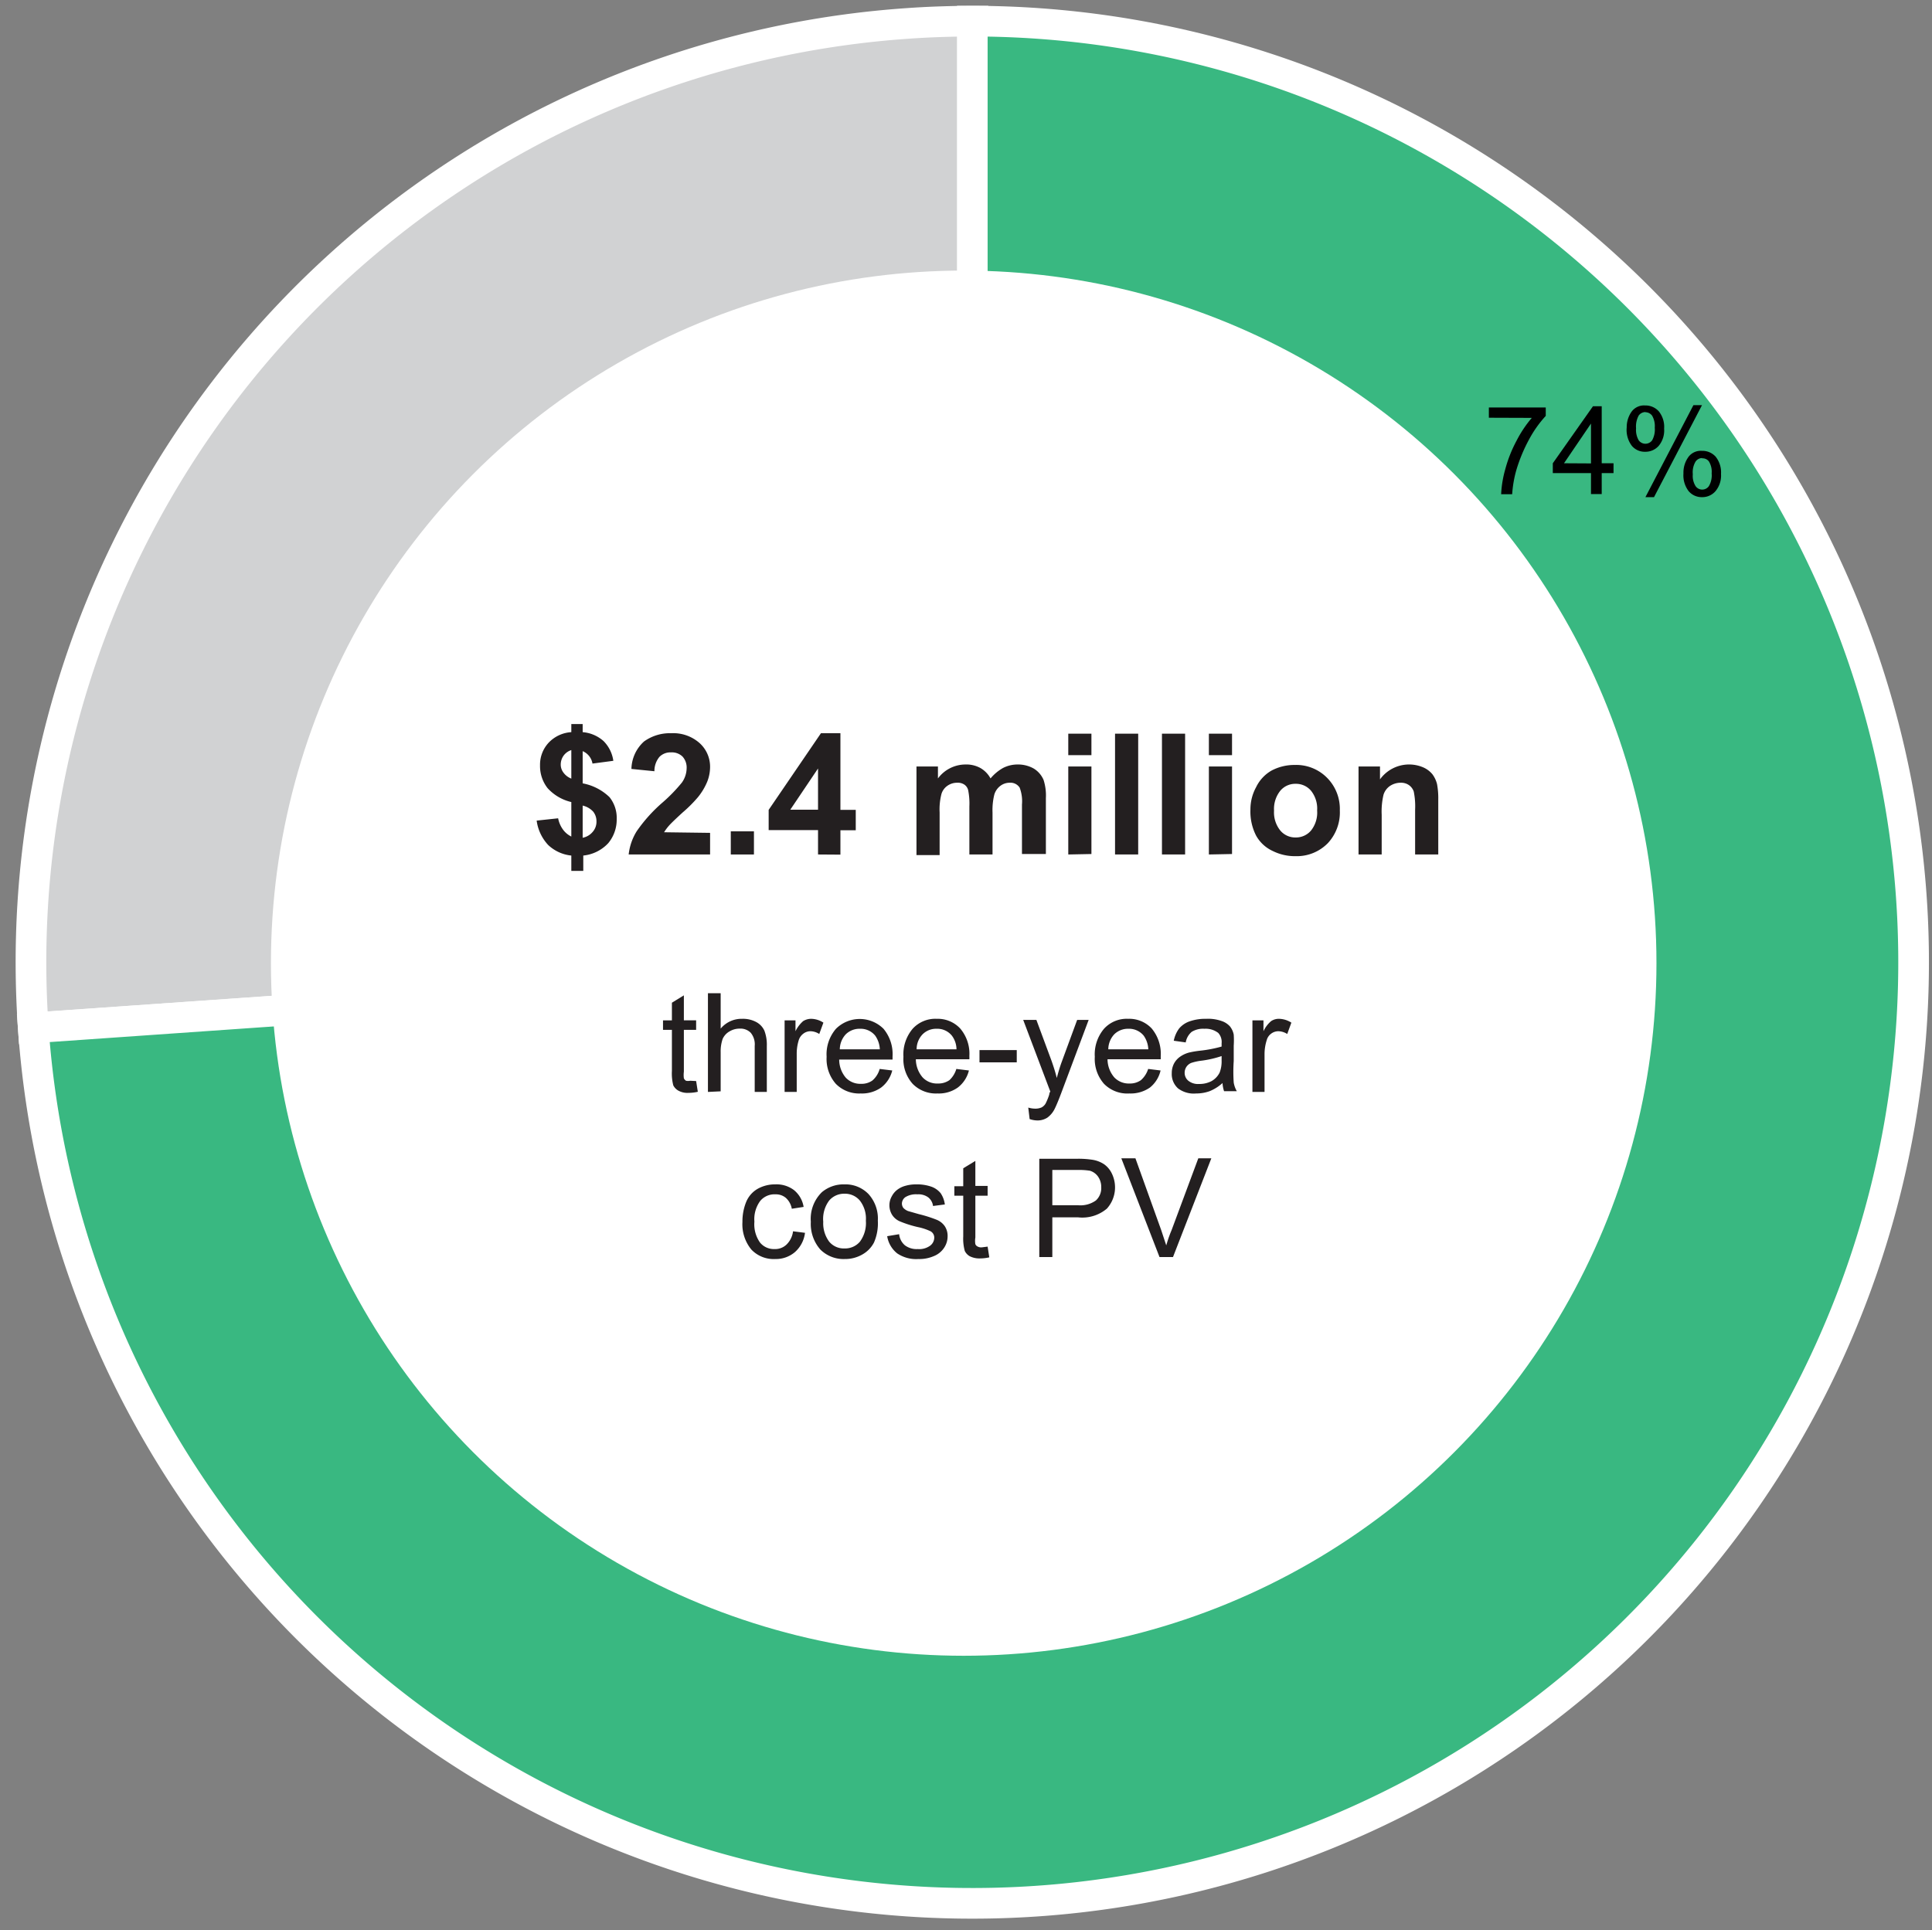 <svg id="Layer_1" data-name="Layer 1" xmlns="http://www.w3.org/2000/svg" viewBox="0 0 126 125.91"><rect x="0" y="0" width="126" height="125.91" fill="#808080" stroke="none"/><defs><style>.cls-1{fill:#d1d2d3;}.cls-1,.cls-2{stroke:#fff;stroke-miterlimit:10;stroke-width:2px;}.cls-2{fill:#39b881;}.cls-3{fill:#fff;}.cls-4{fill:#231f20;}</style></defs><path class="cls-1" d="M63.41,62.77,2.17,67.05a61.38,61.38,0,0,1,57-65.52c1.36-.1,2.93-.15,4.29-.15Z"/><path class="cls-2" d="M63.41,62.77V1.38A61.39,61.39,0,1,1,2.17,67.05Z"/><circle class="cls-3" cx="62.85" cy="62.83" r="45.18"/><path class="cls-4" d="M37.26,54.57V52.32a3,3,0,0,1-1.55-.91,2.33,2.33,0,0,1-.49-1.48,2.1,2.1,0,0,1,.56-1.48,2.22,2.22,0,0,1,1.48-.69v-.53H38v.53a2.33,2.33,0,0,1,1.36.58A2.26,2.26,0,0,1,40,49.63l-1.36.18A1.07,1.07,0,0,0,38,49v2.1a3.42,3.42,0,0,1,1.75.9,2.16,2.16,0,0,1,.47,1.43A2.41,2.41,0,0,1,39.67,55a2.57,2.57,0,0,1-1.63.81v1h-.78v-1a2.56,2.56,0,0,1-1.51-.69A2.88,2.88,0,0,1,35,53.53l1.4-.15a1.83,1.83,0,0,0,.32.74A1.47,1.47,0,0,0,37.26,54.57Zm0-5.64a1,1,0,0,0-.51.37,1,1,0,0,0-.18.56.86.86,0,0,0,.17.53,1.14,1.14,0,0,0,.52.4ZM38,54.65a1.13,1.13,0,0,0,.65-.38,1,1,0,0,0,.25-.7,1,1,0,0,0-.21-.62,1.34,1.34,0,0,0-.69-.4Z"/><path class="cls-4" d="M46.31,54.33v1.41H41a3.63,3.63,0,0,1,.52-1.51,10,10,0,0,1,1.7-1.89,10.5,10.5,0,0,0,1.25-1.29,1.64,1.64,0,0,0,.31-.92,1.06,1.06,0,0,0-.27-.78,1,1,0,0,0-.75-.27,1,1,0,0,0-.75.29,1.43,1.43,0,0,0-.33.94l-1.5-.15A2.48,2.48,0,0,1,42,48.37a2.88,2.88,0,0,1,1.78-.54,2.58,2.58,0,0,1,1.83.63A2.07,2.07,0,0,1,46.31,50a2.63,2.63,0,0,1-.19,1,4.05,4.05,0,0,1-.6,1,8.8,8.8,0,0,1-1,1q-.72.66-.9.87a3.2,3.2,0,0,0-.31.42Z"/><path class="cls-4" d="M47.66,55.74V54.23h1.51v1.51Z"/><path class="cls-4" d="M53.35,55.74V54.15H50.13V52.83l3.41-5h1.27v5h1v1.33h-1v1.59Zm0-2.92V50.13l-1.81,2.69Z"/><path class="cls-4" d="M59.77,50h1.4v.78a2.24,2.24,0,0,1,1.77-.91,1.91,1.91,0,0,1,1,.23,1.73,1.73,0,0,1,.66.68,2.93,2.93,0,0,1,.81-.68,2.06,2.06,0,0,1,.93-.23,2.09,2.09,0,0,1,1.07.26,1.6,1.6,0,0,1,.65.75,3.32,3.32,0,0,1,.15,1.18v3.65H66.65V52.48a2.51,2.51,0,0,0-.15-1.1.71.71,0,0,0-.65-.32,1,1,0,0,0-.59.19,1.11,1.11,0,0,0-.41.57A4.19,4.19,0,0,0,64.73,53v2.74H63.22V52.61a4.47,4.47,0,0,0-.08-1.07.62.62,0,0,0-.25-.36.76.76,0,0,0-.46-.12,1.09,1.09,0,0,0-.63.19,1,1,0,0,0-.4.54A4,4,0,0,0,61.28,53v2.78H59.77Z"/><path class="cls-4" d="M69.67,49.26v-1.4h1.51v1.4Zm0,6.48V50h1.51v5.71Z"/><path class="cls-4" d="M72.72,55.74V47.86h1.51v7.88Z"/><path class="cls-4" d="M75.78,55.74V47.86h1.51v7.88Z"/><path class="cls-4" d="M78.84,49.26v-1.4h1.51v1.4Zm0,6.48V50h1.51v5.71Z"/><path class="cls-4" d="M81.55,52.8a3,3,0,0,1,.37-1.45,2.49,2.49,0,0,1,1-1.08,3.18,3.18,0,0,1,1.51-.37,2.83,2.83,0,0,1,2.12.84,2.88,2.88,0,0,1,.83,2.13A2.94,2.94,0,0,1,86.6,55a2.83,2.83,0,0,1-2.11.85A3.23,3.23,0,0,1,83,55.51a2.37,2.37,0,0,1-1.08-1A3.44,3.44,0,0,1,81.55,52.8Zm1.54.08a1.88,1.88,0,0,0,.41,1.3,1.27,1.27,0,0,0,1,.45,1.28,1.28,0,0,0,1-.45,1.88,1.88,0,0,0,.4-1.31,1.86,1.86,0,0,0-.4-1.29,1.28,1.28,0,0,0-1-.45,1.27,1.27,0,0,0-1,.45A1.89,1.89,0,0,0,83.09,52.88Z"/><path class="cls-4" d="M93.8,55.74H92.29V52.82a4.8,4.8,0,0,0-.09-1.19.85.85,0,0,0-.32-.42.89.89,0,0,0-.52-.15,1.26,1.26,0,0,0-.71.21,1.09,1.09,0,0,0-.42.57,4.74,4.74,0,0,0-.12,1.31v2.59H88.6V50H90v.84a2.34,2.34,0,0,1,2.8-.79,1.6,1.6,0,0,1,.62.46,1.8,1.8,0,0,1,.3.64,5,5,0,0,1,.08,1Z"/><path class="cls-4" d="M45.4,70.52l.11.7a2.7,2.7,0,0,1-.6.07,1.22,1.22,0,0,1-.66-.14.82.82,0,0,1-.34-.35,3.07,3.07,0,0,1-.09-.94V67.18h-.58v-.62h.58V65.41l.78-.48v1.63h.8v.62h-.8v2.73a1.66,1.66,0,0,0,0,.43.36.36,0,0,0,.14.16.62.62,0,0,0,.27,0Z"/><path class="cls-4" d="M46.17,71.23V64.79H47V67.1a1.77,1.77,0,0,1,1.4-.64,1.84,1.84,0,0,1,.9.2,1.21,1.21,0,0,1,.55.57,2.57,2.57,0,0,1,.16,1v3h-.79v-3a1.18,1.18,0,0,0-.26-.86.94.94,0,0,0-.72-.27,1.26,1.26,0,0,0-.66.18,1.06,1.06,0,0,0-.45.49,2.49,2.49,0,0,0-.13.87v2.55Z"/><path class="cls-4" d="M51.17,71.23V66.56h.71v.71a2.06,2.06,0,0,1,.5-.66,1,1,0,0,1,.51-.15,1.5,1.5,0,0,1,.81.25l-.27.74a1.09,1.09,0,0,0-.58-.18.76.76,0,0,0-.46.16.84.84,0,0,0-.3.43,3,3,0,0,0-.13.93v2.44Z"/><path class="cls-4" d="M57.37,69.73l.82.1a2,2,0,0,1-.72,1.11,2.17,2.17,0,0,1-1.34.39,2.13,2.13,0,0,1-1.62-.63,2.45,2.45,0,0,1-.6-1.76,2.55,2.55,0,0,1,.61-1.83,2.2,2.2,0,0,1,3.1,0,2.58,2.58,0,0,1,.59,1.8v.21H54.73a1.83,1.83,0,0,0,.43,1.18,1.3,1.3,0,0,0,1,.4,1.2,1.2,0,0,0,.74-.22A1.54,1.54,0,0,0,57.37,69.73Zm-2.6-1.28h2.61a1.67,1.67,0,0,0-.3-.89,1.22,1.22,0,0,0-1-.45,1.27,1.27,0,0,0-.92.36A1.45,1.45,0,0,0,54.77,68.45Z"/><path class="cls-4" d="M62.37,69.73l.82.1a2,2,0,0,1-.72,1.11,2.14,2.14,0,0,1-1.33.39,2.12,2.12,0,0,1-1.62-.63,2.41,2.41,0,0,1-.6-1.76,2.59,2.59,0,0,1,.6-1.83,2,2,0,0,1,1.58-.65,2,2,0,0,1,1.52.63,2.54,2.54,0,0,1,.6,1.8,2,2,0,0,1,0,.21H59.73a1.83,1.83,0,0,0,.44,1.18,1.28,1.28,0,0,0,1,.4,1.25,1.25,0,0,0,.75-.22A1.61,1.61,0,0,0,62.37,69.73Zm-2.59-1.28h2.6a1.51,1.51,0,0,0-.3-.89,1.22,1.22,0,0,0-1-.45,1.24,1.24,0,0,0-.91.36A1.4,1.4,0,0,0,59.78,68.45Z"/><path class="cls-4" d="M63.88,69.3v-.8h2.43v.8Z"/><path class="cls-4" d="M67.15,73l-.09-.75a1.6,1.6,0,0,0,.45.07,1,1,0,0,0,.42-.08.69.69,0,0,0,.26-.25,4,4,0,0,0,.24-.59s0-.11.07-.19l-1.77-4.68h.86l1,2.7c.12.35.24.71.33,1.09.1-.37.2-.72.33-1.07l1-2.72H71l-1.78,4.75c-.19.51-.34.86-.44,1.06a1.55,1.55,0,0,1-.48.57,1.18,1.18,0,0,1-.65.18A1.61,1.61,0,0,1,67.15,73Z"/><path class="cls-4" d="M74.88,69.73l.81.1A2,2,0,0,1,75,70.94a2.19,2.19,0,0,1-1.34.39A2.13,2.13,0,0,1,72,70.7a2.45,2.45,0,0,1-.6-1.76,2.59,2.59,0,0,1,.6-1.83,2,2,0,0,1,1.58-.65,2,2,0,0,1,1.53.63,2.58,2.58,0,0,1,.59,1.8v.21H72.23a1.83,1.83,0,0,0,.44,1.18,1.3,1.3,0,0,0,1,.4,1.22,1.22,0,0,0,.74-.22A1.62,1.62,0,0,0,74.88,69.73Zm-2.6-1.28h2.61a1.67,1.67,0,0,0-.3-.89,1.23,1.23,0,0,0-1-.45,1.27,1.27,0,0,0-.92.36A1.45,1.45,0,0,0,72.28,68.45Z"/><path class="cls-4" d="M79.73,70.65a2.84,2.84,0,0,1-.84.53,2.58,2.58,0,0,1-.88.15A1.7,1.7,0,0,1,76.83,71a1.25,1.25,0,0,1-.41-1,1.33,1.33,0,0,1,.15-.63,1.28,1.28,0,0,1,.41-.45,1.85,1.85,0,0,1,.57-.26,6.31,6.31,0,0,1,.71-.12,8.4,8.4,0,0,0,1.41-.27v-.21a.87.87,0,0,0-.22-.68,1.34,1.34,0,0,0-.9-.27,1.41,1.41,0,0,0-.83.2,1.15,1.15,0,0,0-.39.69l-.78-.11a2,2,0,0,1,.35-.8,1.57,1.57,0,0,1,.7-.47,3.11,3.11,0,0,1,1.06-.16,2.65,2.65,0,0,1,1,.14,1.28,1.28,0,0,1,.55.35,1.23,1.23,0,0,1,.25.54,5.29,5.29,0,0,1,0,.73v1a10.14,10.14,0,0,0,0,1.4,1.71,1.71,0,0,0,.2.56h-.83A2,2,0,0,1,79.73,70.65Zm-.06-1.76a6.85,6.85,0,0,1-1.3.3,3.35,3.35,0,0,0-.69.15.72.72,0,0,0-.31.26.7.7,0,0,0-.11.38.66.66,0,0,0,.24.52,1,1,0,0,0,.7.21,1.68,1.68,0,0,0,.82-.19,1.31,1.31,0,0,0,.52-.55,2,2,0,0,0,.13-.79Z"/><path class="cls-4" d="M81.68,71.23V66.56h.72v.71a1.92,1.92,0,0,1,.5-.66.9.9,0,0,1,.51-.15,1.55,1.55,0,0,1,.81.25l-.27.74a1.12,1.12,0,0,0-.58-.18.78.78,0,0,0-.47.16.77.77,0,0,0-.29.43,3,3,0,0,0-.14.93v2.44Z"/><path class="cls-4" d="M51.72,80.32l.78.1a2,2,0,0,1-.66,1.26,1.91,1.91,0,0,1-1.28.45A2,2,0,0,1,49,81.51a2.59,2.59,0,0,1-.58-1.8,3.38,3.38,0,0,1,.25-1.32,1.76,1.76,0,0,1,.76-.85,2.3,2.3,0,0,1,1.12-.28,1.89,1.89,0,0,1,1.24.38,1.78,1.78,0,0,1,.62,1.09l-.77.12a1.26,1.26,0,0,0-.39-.71,1,1,0,0,0-.67-.23,1.21,1.21,0,0,0-1,.43,2,2,0,0,0-.38,1.35,2.06,2.06,0,0,0,.37,1.37,1.17,1.17,0,0,0,.94.42,1.07,1.07,0,0,0,.77-.28A1.45,1.45,0,0,0,51.72,80.32Z"/><path class="cls-4" d="M52.88,79.7a2.43,2.43,0,0,1,.72-1.93,2.19,2.19,0,0,1,1.47-.51,2.09,2.09,0,0,1,1.57.63,2.38,2.38,0,0,1,.61,1.74A3.12,3.12,0,0,1,57,81.05a1.9,1.9,0,0,1-.79.8,2.24,2.24,0,0,1-1.12.28,2.14,2.14,0,0,1-1.59-.62A2.53,2.53,0,0,1,52.88,79.7Zm.81,0A2,2,0,0,0,54.08,81a1.24,1.24,0,0,0,1,.44,1.27,1.27,0,0,0,1-.44,2.05,2.05,0,0,0,.39-1.37,1.92,1.92,0,0,0-.39-1.31,1.26,1.26,0,0,0-1-.45,1.28,1.28,0,0,0-1,.44A2,2,0,0,0,53.69,79.7Z"/><path class="cls-4" d="M57.86,80.64l.78-.13a1.09,1.09,0,0,0,.37.72,1.26,1.26,0,0,0,.84.25,1.21,1.21,0,0,0,.81-.22.66.66,0,0,0,.27-.52.47.47,0,0,0-.24-.42,3.56,3.56,0,0,0-.81-.27,7.17,7.17,0,0,1-1.2-.38,1.11,1.11,0,0,1-.51-.44,1.19,1.19,0,0,1,0-1.21,1.26,1.26,0,0,1,.39-.44,1.56,1.56,0,0,1,.5-.23,2.48,2.48,0,0,1,.68-.09,2.86,2.86,0,0,1,1,.15,1.37,1.37,0,0,1,.61.43,1.69,1.69,0,0,1,.27.73l-.77.1a.85.85,0,0,0-.31-.56,1.07,1.07,0,0,0-.71-.2,1.32,1.32,0,0,0-.78.18.53.53,0,0,0-.23.42.49.49,0,0,0,.09.28.84.84,0,0,0,.31.21l.7.2a8.77,8.77,0,0,1,1.17.37,1.18,1.18,0,0,1,.52.41,1.14,1.14,0,0,1,.19.68,1.34,1.34,0,0,1-.23.74,1.44,1.44,0,0,1-.67.54,2.38,2.38,0,0,1-1,.19,2.21,2.21,0,0,1-1.39-.37A1.79,1.79,0,0,1,57.86,80.64Z"/><path class="cls-4" d="M64.41,81.32l.11.7a2.7,2.7,0,0,1-.6.07,1.39,1.39,0,0,1-.67-.14.79.79,0,0,1-.33-.35,3,3,0,0,1-.1-.94V78h-.58v-.62h.58V76.21l.79-.48v1.63h.8V78h-.8v2.73a1.3,1.3,0,0,0,0,.43.29.29,0,0,0,.14.15.49.49,0,0,0,.27.06Z"/><path class="cls-4" d="M67.78,82V75.59h2.43a6,6,0,0,1,1,.06,1.91,1.91,0,0,1,.8.3,1.58,1.58,0,0,1,.51.62,2.07,2.07,0,0,1-.33,2.27,2.48,2.48,0,0,1-1.89.57H68.63V82Zm.85-3.38H70.3a1.73,1.73,0,0,0,1.17-.31,1.09,1.09,0,0,0,.35-.86,1.18,1.18,0,0,0-.21-.7,1,1,0,0,0-.53-.38,4.54,4.54,0,0,0-.8-.05H68.63Z"/><path class="cls-4" d="M75.62,82l-2.49-6.44h.92l1.68,4.68q.19.56.33,1c.1-.35.22-.7.35-1l1.74-4.68H79L76.5,82Z"/><path d="M97.1,27.25v-.67h3.71v.55a7.47,7.47,0,0,0-1.09,1.54,10.36,10.36,0,0,0-.83,2,7.45,7.45,0,0,0-.27,1.57H97.9a7.13,7.13,0,0,1,.27-1.63,8.58,8.58,0,0,1,.73-1.85,7.68,7.68,0,0,1,1-1.5Z"/><path d="M103.76,32.23V30.86h-2.49v-.64l2.62-3.72h.57v3.72h.77v.64h-.77v1.37Zm0-2V27.63L102,30.22Z"/><path d="M106.09,27.88a1.75,1.75,0,0,1,.3-1,1,1,0,0,1,.9-.43,1.16,1.16,0,0,1,.89.38,1.61,1.61,0,0,1,.35,1.13,1.58,1.58,0,0,1-.35,1.12,1.15,1.15,0,0,1-.88.39,1.1,1.1,0,0,1-.87-.38A1.72,1.72,0,0,1,106.09,27.88Zm1.22-1a.54.54,0,0,0-.44.23,1.49,1.49,0,0,0-.17.83,1.36,1.36,0,0,0,.17.78.54.54,0,0,0,.88,0,1.45,1.45,0,0,0,.17-.82,1.36,1.36,0,0,0-.17-.78A.55.55,0,0,0,107.31,26.89Zm0,5.55,3.13-6H111l-3.13,6Zm2.48-1.55a1.74,1.74,0,0,1,.31-1.05,1,1,0,0,1,.9-.42,1.16,1.16,0,0,1,.89.38,1.64,1.64,0,0,1,.35,1.13,1.59,1.59,0,0,1-.36,1.12,1.13,1.13,0,0,1-.88.39,1.11,1.11,0,0,1-.87-.39A1.69,1.69,0,0,1,109.79,30.89Zm1.23-1a.53.53,0,0,0-.44.23,1.37,1.37,0,0,0-.18.83,1.26,1.26,0,0,0,.18.77.53.53,0,0,0,.87,0,1.39,1.39,0,0,0,.18-.83,1.28,1.28,0,0,0-.18-.78A.51.51,0,0,0,111,29.9Z"/></svg>